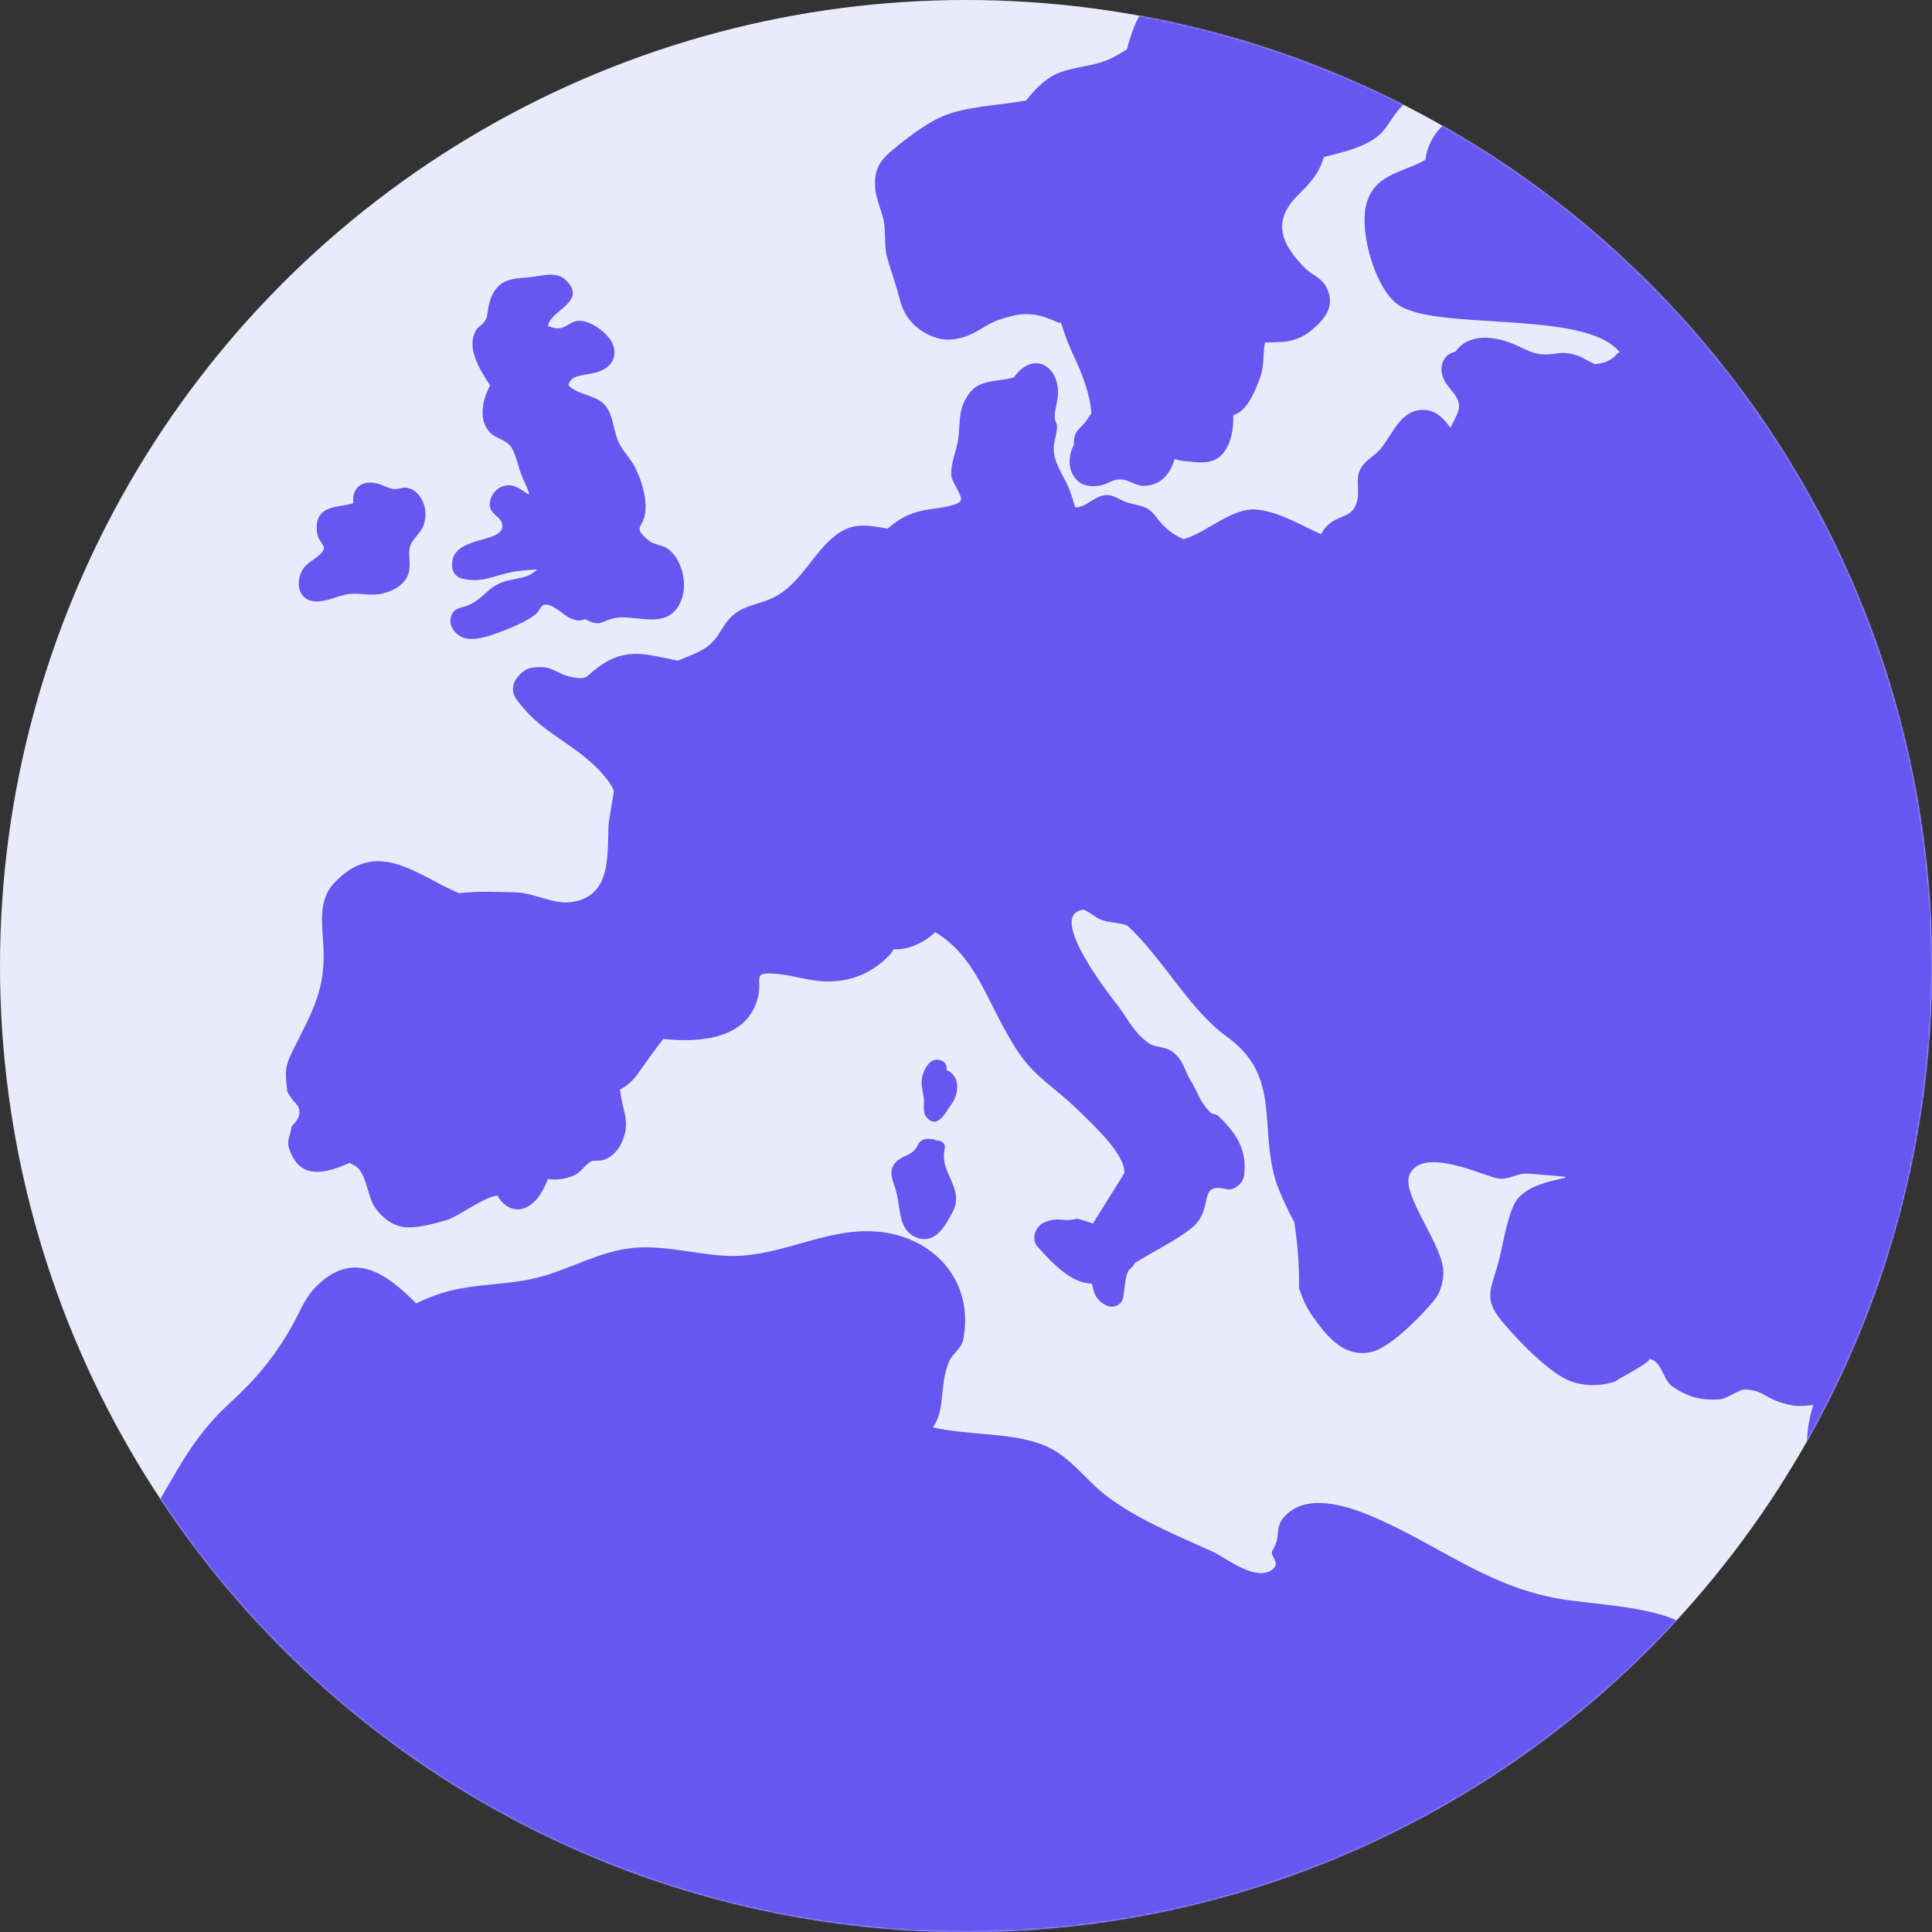 <svg xmlns="http://www.w3.org/2000/svg" fill="none" viewBox="0 0 1267 1267" height="1267" width="1267">
<rect x="0" y="0" width="1267" height="1267" fill="#333333" stroke="none"/>
<circle fill="#E9EBFA" r="633.5" cy="633.5" cx="633.5"></circle>
<mask height="1267" width="1267" y="0" x="0" maskUnits="userSpaceOnUse" style="mask-type:alpha" id="mask0_14143_26">
<circle fill="#E9EBFA" r="633.5" cy="633.5" cx="633.5"></circle>
</mask>
<g mask="url(#mask0_14143_26)">
<path fill="#6657F0" d="M84.16 -124.044C92.188 -132.467 94.925 -144.463 97.741 -155.265C100.14 -164.455 99.096 -174.306 102.548 -183.294C113.438 -211.519 118.466 -199.09 143.823 -197.846C164.826 -196.809 187.987 -201.81 197.738 -223.356C202.509 -233.903 198.764 -244.32 201.262 -255.358C214.863 -315.572 261.42 -295.253 297.069 -313.554C313.939 -322.209 321.119 -340.813 309.951 -356.982C283.671 -395.02 206.948 -364.157 171.426 -395.019C145.345 -417.683 131.644 -441.68 94.677 -451.374C41.224 -465.39 -16.899 -450.551 -69.676 -443.673C-97.865 -440 -120.618 -447.203 -148.605 -448.334C-176.678 -449.466 -198.343 -439.008 -225.437 -435.441C-266.57 -430.013 -296.397 -452.142 -334.281 -461.446C-360.724 -467.929 -388.329 -462.648 -415.294 -462.136C-452.731 -461.432 -473.925 -450.355 -510.369 -444.458C-521.558 -442.65 -527.546 -444.836 -538.729 -439.532C-543.601 -437.217 -544.669 -428.452 -548.85 -426.247C-566.647 -416.843 -584.443 -420.267 -604.099 -422.024C-620.137 -423.455 -630.682 -429.951 -642.951 -418.083C-647.034 -414.125 -648.112 -409.156 -644.911 -404.171C-634.98 -388.701 -623.967 -388.298 -606.171 -386.282C-574.788 -382.755 -544.834 -380.556 -513.662 -380.241C-513.586 -380.05 -513.629 -379.891 -513.554 -379.7C-510.796 -373.323 -516.09 -347.962 -513.758 -338.931C-509.838 -323.843 -504.136 -305.286 -493.928 -293.256C-484.659 -282.313 -467.451 -280.094 -459.203 -269.472C-445.265 -251.504 -458.606 -241.333 -467.565 -224.727C-469.454 -221.236 -468.553 -216.175 -466.178 -213.163C-461.692 -207.423 -448.542 -200.088 -450.612 -191.554C-451.502 -187.898 -471.885 -170.889 -474.768 -162.812C-486.218 -130.733 -477.036 -90.474 -472.21 -58.072C-466.584 -20.167 -471.384 13.703 -436.796 38.536C-417.604 52.312 -383.104 63.633 -361.793 47.283C-345.034 34.422 -350.495 12.244 -331.264 -0.774C-319.694 -8.593 -308.539 -7.15 -297.235 -16.96C-287.187 -25.684 -281.664 -48.916 -270.775 -54.471C-254.275 -62.864 -220.795 -56.636 -200.873 -62.264C-175.829 -69.329 -158.907 -90.136 -139.647 -96.072C-127.484 -99.81 -111.873 -102.287 -99.168 -105.749C-65.01 -115.06 -38.111 -100.164 -3.016 -100.25C21.36 -100.253 66.273 -105.248 84.16 -124.044Z"></path>
<path fill="#6657F0" d="M150.333 72.163C159.761 70.876 165.921 66.334 173.664 61.456C181.003 56.808 186.397 50.31 194.331 45.356C201.932 40.609 211.505 39.022 218.387 34.569C242.853 18.759 240.821 -8.727 209.52 -14.51C179.035 -20.157 147.41 -0.907 117.189 -11.276C99.732 -17.27 90.809 -25.967 77.406 -22.056C67.791 -26.723 57.8 -30.17 47.751 -24.728C34.383 -17.505 35.012 -6.914 39.369 5.396C40.372 8.205 43.582 10.89 46.631 11.04C60.928 11.741 62.354 11.512 69.445 22.159C71.726 25.593 70.595 30.292 73.933 34.697C78.556 40.794 84.097 41.026 90.613 44.165C109.569 53.338 127.337 75.312 150.333 72.163Z"></path>
<path fill="#6657F0" d="M321.316 283.594C324.878 287.432 332.279 288.61 335.287 293.28C338.726 298.621 340.065 307.61 342.848 313.632C352.679 334.971 342.945 316.731 332.063 318.332C327.134 319.057 323.437 322.474 321.876 326.923C318.174 337.425 329.225 337.61 329.477 344.725C329.924 357.136 293.655 350.507 296.653 372.646C297.154 376.367 300.002 378.843 303.529 379.579C316.133 382.257 322.672 377.956 334.774 375.336C340.674 374.056 346.532 373.83 352.393 373.441C350.568 374.951 348.785 376.533 346.576 377.426C341.537 379.453 335.293 379.819 330.141 381.59C319.681 385.17 317.164 392.451 307.336 396.798C302.357 398.984 296.838 398.34 295.505 405.411C294.533 410.554 298.241 415.661 302.699 417.716C310.001 421.058 320.744 417.187 327.611 414.614C335.11 411.824 345.81 407.511 351.688 402.477C352.973 401.373 354.967 397.287 356.378 396.77C361.859 394.844 369.606 403.694 374.255 405.576C378.903 407.458 381.437 407.104 383.844 405.937C383.948 406.006 384.004 406.103 384.113 406.154C394.196 411.544 394.122 407.08 403.547 405.265C414.117 403.231 430.812 410.137 440.363 402.602C453.258 392.414 449.877 368.225 437.603 359.677C434.4 357.452 428.613 357.042 425.78 354.733C413.519 344.714 422.648 347.141 423.313 334.254C423.813 324.907 420.799 315.524 416.732 307.001C413.863 300.996 408.909 296.553 405.936 290.479C402.498 283.479 402.297 273.695 397.989 267.257C392.139 258.514 379.256 259.713 372.725 252.567C374.093 247.471 378.152 246.631 384.806 245.516C388.886 244.826 393.27 243.993 396.807 241.762C403.882 237.3 404.766 229.02 399.984 222.371C395.974 216.792 387.424 210.591 380.309 210.392C375.264 210.266 373.196 213.267 368.877 214.834C365.602 216.03 362.539 214.868 359.378 213.842C360.189 203.802 385.917 197.932 371.041 183.677C365.177 178.064 356.995 180.503 349.922 181.504C342.787 182.509 334.225 181.834 328.317 186.45C323.262 190.418 321.33 196.077 320.192 202.055C319.266 206.882 320.051 207.383 317.668 211.014C316.197 213.255 313.445 214.184 312.059 216.715C305.923 227.803 313.719 241.132 321.393 252.728C316.344 262.534 313.465 275.125 321.316 283.594Z"></path>
<path fill="#6657F0" d="M207.314 394.436C214.515 394.607 221.057 390.803 227.926 389.717C235.841 388.473 243.293 391.277 251.417 389.087C256.948 387.604 262.499 385.025 265.852 380.138C270.333 373.587 267.953 368.09 268.419 360.954C268.891 353.917 275.82 350.564 277.984 343.89C279.56 339.012 279.358 333.485 277.196 328.754C275.193 324.346 271.651 320.702 266.727 319.836C263.964 319.363 261.536 320.854 258.923 320.733C254.467 320.504 250.994 317.75 246.704 316.909C236.094 314.839 230.759 320.845 231.696 330.007C221.775 333.005 208.347 331.022 207.693 345.239C207.586 347.56 207.913 350.097 208.655 352.321C209.096 353.657 212.495 357.887 212.473 359.113C212.327 363.987 202.69 367.753 199.392 372.195C193.145 380.582 194.951 394.155 207.314 394.436Z"></path>
<path fill="#6657F0" d="M586.298 763.649C583.275 768.173 584.847 772.884 586.544 777.523C589.383 785.243 589.164 792.769 591.381 800.426C592.975 805.91 596.578 810.28 602.207 811.985C613.842 815.497 620.31 803.262 624.827 794.585C627.779 788.913 627.512 783.875 625.344 777.915C622.063 768.924 617.427 763.42 619.528 753.446C620.331 749.638 617.16 747.75 614.044 747.924C613.233 747.383 612.293 746.999 611.067 746.963C610.33 746.932 609.587 746.922 608.849 746.891C605.993 746.816 603.163 747.898 601.986 750.731C598.765 758.482 590.558 757.246 586.298 763.649Z"></path>
<path fill="#6657F0" d="M607.426 732.421C614.605 741.494 620.458 728.856 623.789 724.374C628.773 717.657 630.214 706.352 621.247 701.884C621.06 701.79 620.923 701.902 620.73 701.828C620.731 701.509 620.832 701.217 620.834 700.897C620.862 698.604 620.071 696.897 617.999 695.82C611.335 692.363 606.837 699.17 605.116 704.859C603.395 710.547 605.087 714.503 605.82 720.179C606.295 723.909 604.876 729.19 607.426 732.421Z"></path>
<path fill="#6657F0" d="M2952.67 2494.91C2983.56 2507.42 3031.58 2520.42 3063 2504.74C3065.17 2503.65 3067.25 2501.12 3066.62 2498.48C3066.18 2496.66 3065.77 2494.82 3065.33 2493C3064.82 2490.81 3063.49 2489.34 3061.25 2488.88L3060 2488.62C3059.86 2488.61 3059.81 2488.47 3059.67 2488.45C3059.37 2488.43 3059.08 2488.39 3058.79 2488.38C3057.9 2488.2 3057.01 2488.02 3056.1 2487.84C3055.84 2487.79 3055.78 2488.09 3055.54 2488.11C3034.67 2486.36 3013.3 2485.18 2993.32 2478.2C2967.25 2469.07 2945.61 2452.86 2924.14 2436.12C2900.32 2401.63 2851.64 2396.86 2815.1 2379.27C2812.91 2373.78 2810.17 2368.49 2806.8 2363.04C2795.21 2344.36 2787.49 2331.33 2783.52 2309.6C2779.34 2286.66 2772.48 2266.24 2763.72 2245.84C2765.96 2243.51 2767.24 2240.07 2766.03 2235.52C2761.33 2217.96 2765.09 2195.89 2764.47 2177.82C2764.16 2168.64 2760.26 2160.82 2755.15 2153.65C2757.48 2124.84 2759.32 2097.24 2753.23 2068.93C2749.3 2050.59 2746.33 2024.67 2737.69 2007.72C2726.59 1985.92 2700.99 1973.55 2689.77 1951.21C2675.59 1922.97 2674.68 1869.54 2694.48 1842.18C2708.74 1839.1 2728.07 1841.13 2737.64 1850.58C2745.09 1857.94 2748.87 1869.24 2755.36 1877.47C2760.16 1883.55 2765.18 1888.13 2770.81 1890.16C2776.35 1922.5 2775.65 1971.36 2811.43 1975.55C2858.23 1981.04 2875.93 1923.54 2899.37 1897.74C2962.35 1828.42 2875.16 1728.69 2854.45 1657.57C2877 1633.53 2922.81 1632.2 2953.71 1626.88C2981.05 1622.17 3010.11 1613.13 3035.13 1601.05C3070.85 1583.82 3106.1 1552.62 3128.27 1519.9C3151.18 1486.11 3181.56 1454.53 3185.82 1412.59C3188.98 1381.29 3172.09 1357.41 3156.36 1332.52C3156.3 1309.98 3161.46 1283.09 3149.34 1264.85C3135.34 1243.82 3107.26 1238.4 3096.82 1216.23C3097.42 1216.27 3098 1216.36 3098.6 1216.4C3102.39 1216.6 3105.85 1216.86 3109.44 1215.9C3114.67 1214.51 3119.07 1207.93 3123.72 1206.96C3128.1 1206.07 3135.41 1209.66 3140.22 1209.42C3161.4 1208.33 3165.55 1192.39 3154.92 1175.82C3146.99 1163.43 3133.82 1155.13 3120.62 1149.16C3111.23 1144.92 3109.36 1148.03 3098.68 1139.03C3093.51 1134.66 3090.42 1128.17 3084.65 1124.23C3073.53 1116.64 3028.36 1112.28 3028.92 1097.79C3028.96 1096.52 3038.5 1084.91 3039.52 1083.89C3044.73 1078.71 3057.03 1073.43 3065.6 1068.8C3066.09 1068.67 3066.49 1068.38 3066.93 1068.09C3067.15 1067.96 3067.47 1067.82 3067.7 1067.69C3067.62 1067.64 3067.57 1067.61 3067.52 1067.57C3067.99 1067.17 3068.52 1066.95 3068.89 1066.35C3081.59 1067.21 3094.27 1070.09 3108.34 1077.27C3132.56 1089.63 3153.44 1084.41 3178.04 1098.89C3209.46 1117.39 3225.96 1150.03 3253.32 1170.34C3258.15 1199.05 3256.88 1289.07 3312.38 1262.74C3328.09 1255.28 3331.74 1226.89 3331.01 1211.61C3329.21 1174.89 3301.33 1153.42 3278.35 1128.3C3268.65 1117.69 3253.93 1104.86 3250.87 1090.07C3244.88 1061.07 3270.51 1053.49 3288.31 1041.59C3309.36 1027.53 3338.59 1011.96 3355.24 993.187C3397.14 945.929 3397.15 887.572 3385.79 830.91C3387.03 829.799 3388.09 828.425 3388.57 826.445C3394.6 801.479 3387.25 764.894 3376.06 742.027C3365.7 720.838 3344.79 709.17 3323.86 701.038C3311.9 696.391 3290.57 693.9 3281.17 685.055C3269.09 673.663 3275.57 675.92 3272.71 663.676C3270.42 653.848 3274.33 579.85 3281.72 557.211C3312.56 557.564 3349.38 569.368 3376.37 569.48C3424.09 569.661 3445.44 556.733 3492.12 578.575C3537.98 600.046 3558.8 573.592 3549.64 533.912C3553.91 527.449 3628.36 548.702 3632.84 548.452C3640.54 548.037 3653.87 534.774 3662.4 541.702C3665.29 544.067 3647.83 587.034 3643.11 599.471C3616.89 668.54 3635.3 716.938 3673.9 776.53C3685.7 794.748 3726.77 878.578 3745.84 819.642C3751.63 801.767 3749.8 780.643 3753.62 762.253C3757.3 744.547 3766.1 730.41 3766.85 712.164C3768.43 673.773 3713 625.744 3742.95 588.332C3746.29 589.455 3749.61 590.637 3753.02 591.567C3770.48 589.637 3792.92 590.66 3810.24 591.121C3831.34 591.672 3856.06 597.666 3874.77 585.783C3890.28 575.948 3903.36 555.713 3914.61 541.928C3958.87 487.833 3857.98 430.928 3820.63 405.363C3785.95 381.636 3763.2 345.114 3718.3 342.888C3695.02 341.742 3673.17 345.394 3649.66 340.968C3610.67 333.62 3573.79 319.989 3536.45 307.276C3493.89 292.777 3452.81 290.208 3409.21 281.157C3381.14 275.337 3353.59 265.719 3325.2 261.538C3289.41 256.258 3255.27 255.666 3220.08 246.583C3198.93 232.786 3176.76 216.644 3154.32 208.524C3120.04 196.155 3088.5 214.703 3054.22 214.242C2983.73 213.31 2910.93 195.703 2840.42 183.919C2822.43 164.464 2803.79 144.382 2782.45 130.64C2756.32 113.82 2717.37 114.647 2684.98 113.124C2674.43 104.07 2664.16 94.752 2651.73 88.465C2639.57 82.338 2623.27 82.497 2607.9 83.314C2584.65 70.499 2564.6 56.725 2535.8 51.239C2522.05 48.62 2507.5 48.427 2493.62 50.118C2477.18 52.115 2462.47 52.003 2447.29 49.059C2457.31 35.681 2476.85 19.084 2457.2 7.059C2450.12 2.72 2441.83 4.51 2434.15 5.719C2424.4 7.258 2412.1 7.656 2401.65 4.274C2398.5 2.671 2395.37 1.029 2392.26 -0.673C2391.23 -1.442 2389.95 -1.833 2389.03 -2.765C2388.38 -3.413 2387.63 -3.638 2386.86 -3.634C2361.71 -17.651 2336.81 -33.153 2309.75 -38.482C2271.19 -46.075 2245.96 -15.684 2209.44 -19.992C2150.1 -27.007 2087.58 -28.174 2037.27 4.668C2013 -1.969 1989.32 -7.786 1962.88 -2.016C1938.85 3.216 1917.54 15.242 1896.13 26.963C1878.05 29.962 1835.69 0.281 1843.11 41.55C1845.82 56.693 1858.15 64.679 1865.26 77.122C1872 88.909 1879.08 103.964 1872.45 115.878C1871.71 117.188 1870.76 118.38 1869.86 119.603C1864.83 107.004 1862.69 91.101 1855 82.017C1849.06 74.984 1837.79 65.819 1826.85 61.07C1827.13 60.123 1827.32 59.13 1826.86 58.068C1821.81 46.122 1821.88 32.589 1817.02 21.016C1813.18 11.874 1806.32 9.001 1798.35 3.526C1780.33 -8.843 1767.21 -19.898 1748.55 -2.399C1737.81 7.672 1719.03 25.138 1724.86 41.813C1727.94 50.555 1735.85 53.65 1742.64 59.294C1754.64 69.233 1760.38 80.215 1762.47 92.483C1739.08 83.381 1723.29 64.63 1700.5 54.453C1678.02 44.428 1651.8 45.485 1629.37 35.301C1608.35 25.755 1594.43 6.535 1577.3 -8.149C1553.63 -28.428 1541.34 -38.597 1564.71 -58.369C1575.15 -67.18 1592.56 -69.55 1605.44 -71.94C1618.95 -74.438 1750.61 -67.953 1717.93 -108.714C1717.11 -109.749 1716.13 -110.079 1715.16 -110.109L1715.12 -110.185C1712.55 -114.144 1707.7 -114.466 1703.9 -112.666C1702.37 -113.297 1700.31 -114.114 1697.01 -115.44C1687.56 -119.211 1671.17 -112.79 1661.6 -111.157C1631.78 -106.117 1603.05 -98.162 1572.52 -102.947C1552.1 -106.146 1547.47 -110.713 1527 -101.506C1522.09 -99.305 1517.59 -96.633 1513.21 -93.843C1504.27 -93.658 1495.44 -93.361 1487.96 -88.283C1483.54 -85.27 1478.23 -80.749 1475.39 -75.473C1442.27 -50.112 1431.25 1.729 1486.74 7.63C1507.2 9.798 1515.74 16.152 1533.27 26.023C1538.24 28.826 1544.87 30.911 1549.62 33.889C1559.06 33.819 1564.82 39.013 1566.87 49.479C1579.09 60.863 1579.96 65.235 1569.48 62.57C1560.73 67.791 1537.81 58.454 1526.44 61.34C1520.74 62.791 1515.47 65.552 1510.41 68.711C1498.83 68.516 1486.73 68.48 1473.27 66.515C1454.4 63.757 1439.24 61.307 1420.22 63.154C1405.22 64.607 1389.13 66.741 1374.28 60.731C1374.34 60.279 1372.19 58.458 1369.11 56.064C1369.01 55.439 1368.99 54.795 1368.57 54.252C1357.95 40.728 1328.85 32.602 1316.85 49.254C1311.46 56.755 1314.41 65.465 1318.99 72.444C1324.97 81.552 1326.55 85.989 1326.33 97.264C1326.32 97.922 1326.22 98.514 1326.19 99.167C1295.14 78.343 1258.6 87.005 1240.56 115.433C1225.89 106.406 1209.72 101.616 1200.33 117.016C1198.28 120.379 1199.62 129.524 1196.36 131.424C1185.94 137.448 1165.88 114.253 1159.72 107.929C1154.93 103.001 1150.61 97.095 1144.91 93.239C1140.61 90.321 1135.75 89.335 1131.06 88.014C1123.37 58.837 1162.43 87.745 1174.24 91.091C1193.42 96.553 1219.06 94.168 1238.82 90.946C1265.54 86.574 1274.34 58.1 1258.7 34.894C1249.93 21.872 1235.4 19.296 1221.72 13.841C1194.06 2.828 1167.84 -7.77 1141.42 -20.662C1125.45 -28.445 1118.21 -28.862 1099.28 -30.848C1093.52 -31.459 1087.27 -33.675 1080.98 -35.708C1080.18 -38.314 1078.33 -40.672 1075.2 -42.184C1056.81 -51.011 1035.82 -68.899 1015.77 -74.195C996.704 -79.221 965.165 -78.187 944.809 -78.239C928.498 -78.274 911.651 -75.644 895.812 -71.864C878.149 -67.645 861.208 -56.772 843.235 -52.978C841.219 -53.634 839.211 -54.395 837.123 -55.411C830.316 -58.737 823.351 -62.809 815.652 -63.565C802.991 -64.8 790 -55.131 779.578 -49.257C775.853 -47.162 773.321 -43.186 775.193 -38.798C780.259 -26.976 793.793 -32.151 803.821 -31.889C803.798 -31.49 803.953 -31.043 804.009 -30.623C803.924 -30.625 803.859 -30.621 803.774 -30.623C803.883 -30.082 803.778 -29.621 803.827 -29.096C799.27 -24.884 795.494 -18.69 790.581 -15.363C786.452 -12.568 784.256 -13.188 779.723 -12.74C770.943 -11.873 764.209 -8.979 757.55 -2.995C747.357 6.179 742.377 19.29 738.971 32.488C736.86 33.745 734.74 34.956 732.559 36.237C720.213 43.461 709.521 42.742 696.746 46.93C686.477 50.288 679.362 57.788 672.836 65.938C654.837 69.278 634.007 69.481 617.848 76.39C607.018 81.023 592.47 92.186 583.555 99.876C575.53 106.808 573.139 113.465 573.997 123.841C574.581 130.69 577.892 137.303 579.382 143.952C581.117 151.734 579.638 161.537 581.769 168.808C584.592 178.462 587.739 187.161 590.268 197.034C593.102 208.055 600.645 216.418 611.413 220.61C619.153 223.637 624.937 223.21 632.517 220.887C640.698 218.387 647.154 212.37 655.029 209.743C670.087 204.686 678.49 204.42 693.178 211.193C694.127 211.622 694.968 211.66 695.863 211.819C698.155 219.198 700.83 226.426 704.048 233.226C709.261 244.193 714.753 257.813 715.777 270.941C714.577 272.766 713.376 274.591 712.107 276.354C710.222 278.972 707.287 280.985 705.722 283.754C704.437 286.046 704.149 288.823 704.29 291.588C701.047 297.544 700.224 305.8 703.786 311.65C707.82 318.268 713.332 319.387 720.39 318.584C726.769 317.851 729.375 313.682 736.14 314.504C741.607 315.163 744.952 318.994 751.135 318.591C761.996 317.908 767.457 310.298 770.397 301C774.124 302.336 778.298 302.578 782.16 302.949C789.825 303.675 797.462 303.562 802.488 296.772C807.58 289.893 809.039 281.256 808.737 272.438C810.506 271.578 812.341 270.863 813.895 269.54C817.841 266.162 820.468 261.53 822.605 256.892C824.729 252.23 826.989 246.986 827.87 241.878C828.871 236.015 828.317 230.388 829.671 224.642C840.613 224.13 849.689 225.539 861.27 215.571C870.048 207.991 875.853 199.432 869.57 187.854C866.445 182.123 860.542 180.407 856.238 176.187C840.155 160.383 834.045 145.123 850.866 128.358C859.343 119.93 865.1 113.659 868.162 103.051C877.836 100.468 887.624 98.406 896.624 93.764C908.453 87.656 909.274 82.063 916.101 73.356C920.514 67.719 923.306 66.307 931.172 63.401C940.244 60.057 947.852 54.972 958.51 57.067C966.178 58.561 972.763 62.465 979.988 65.116C980.059 69.078 979.677 72.745 978.093 73.634C976.16 74.705 970.04 73.549 967.953 73.704C960.995 74.215 954.268 76.067 948.647 80.352C940.628 86.476 936.05 95.456 934.669 104.902C919.108 113.679 899.614 114.139 895.501 136.498C892.316 153.89 901.519 187.742 915.925 199.147C939.497 217.803 1039.5 202.383 1062.23 231.015C1061.85 231.212 1061.46 231.403 1060.87 231.605C1057.15 236.174 1052.05 238.555 1045.58 238.707C1042.33 237.013 1039.07 235.313 1035.82 233.618C1030.56 231.737 1026.49 230.948 1020.87 231.801C1010.4 233.38 1006.66 232.319 996.712 227.476C980.906 219.801 963.56 218.012 954.35 230.694C946.556 232.085 942.394 241.178 947.662 250.306C951.294 256.601 958.681 261.236 956.392 269.241C955.273 273.112 952.869 276.697 951.252 280.518C946.802 274.724 942.01 269.007 933.886 268.795C918.285 268.421 913.614 284.619 905.313 294.437C901.073 299.439 894.447 302.172 891.705 308.477C888.953 314.822 891.693 321.812 890.055 328.29C887.22 339.471 879.561 337.319 871.908 343.351C869.438 345.298 867.776 347.722 866.385 350.326C852.407 344.151 839.244 335.768 824.371 334.207C808.155 332.493 791.989 348.967 776.217 353.596C768.898 350.429 763.609 346.302 757.931 338.682C752.542 331.482 747.442 331.903 739.695 329.684C733.37 327.875 730.049 323.326 722.892 325.04C716.551 326.572 711.006 333.391 705.043 332.597C703.822 328.322 702.556 324.056 700.857 319.971C697.131 311.051 690.571 303.147 691.09 293.189C691.337 288.377 693.256 284.383 693.2 279.51C693.169 277.669 691.829 275.94 691.733 274.337C691.495 270.054 692.699 266.653 693.428 262.1C696.702 242.197 679.397 228.531 665.403 246.727C665.228 246.977 665.293 247.208 665.163 247.45C650.518 251.384 639.792 247.586 632.236 263.659C628.674 271.254 629.492 279.275 628.498 287.378C627.509 295.46 622.936 304.186 623.995 312.571C624.477 316.431 631.121 324.89 630.162 328.016C629.08 331.514 616.381 333.081 610.319 333.9C597.621 335.617 590.008 339.784 582.117 346.689C571.533 344.869 561.362 342.63 551.541 348.646C535.02 358.759 527.507 379.83 510.258 390.192C498.666 397.153 487.484 395.809 478.387 405.73C472.624 412.022 471.152 418.907 463.331 424.382C457.247 428.647 450.774 430.505 444.502 433.27C422.698 428.839 409.628 423.87 390.383 438.973C384.034 443.975 384.977 446.299 373.155 443.63C367.517 442.349 361.925 437.693 356.193 437.537C347.761 437.283 343.942 438.16 338.696 444.976C335.686 448.907 335.629 454.431 338.547 458.423C353.716 479.22 369.172 483.646 388.038 500.337C393.805 505.446 401.471 514.141 402.575 519.001C402.566 518.956 399.198 539.516 399.188 539.556C397.854 558.986 402.353 588.445 373.594 591.706C362.822 592.925 349.174 585.305 337.772 585.159C328.09 585.034 313.59 584.214 300.946 585.732C273.087 574.047 246.944 548.405 218.416 579.898C208.934 590.374 211.174 605.921 211.99 618.949C213.882 648.591 205.356 662.205 192.171 688.612C186.412 700.124 187.088 703.27 188.346 715.694C189.598 718.06 191.082 720.275 192.794 722.361C198.044 727.095 197.54 732.54 191.267 738.671C190.788 743.164 187.992 747.793 189.366 752.365C196.224 775.2 214.578 768.996 229.43 762.582C230.036 762.939 230.479 763.422 231.236 763.693C240.244 766.915 240.607 783.953 245.646 791.42C250.569 798.686 257.607 804.29 266.571 804.859C274.281 805.341 285.04 802.372 292.445 800.299C300.241 798.12 316.817 785.146 326.247 784.009C329.601 790.697 336.938 795.126 344.317 792.13C351.823 789.063 356.178 781.215 359.364 773.199C365.17 774.1 371.329 773.158 376.782 770.66C381.214 768.629 383.876 763.474 387.781 761.577C389.449 760.774 393.215 761.652 396.316 760.516C404.205 757.68 408.907 749.267 410.2 741.395C411.063 736.197 410.137 731.619 408.867 726.585C407.744 722.188 407.087 718.344 406.625 714.49C411.507 712.134 415.653 708.023 418.97 703.281C424.154 695.83 429.402 688.461 434.963 681.347C459.428 683.989 490.23 681.284 497.047 654.165C500.281 641.282 492.173 637.026 510.304 638.751C520.855 639.752 530.851 643.414 541.508 643.635C558.487 643.959 571.85 638.162 583.558 626.162C584.66 625.013 585.399 623.787 585.83 622.52C589.113 622.669 592.409 622.46 596.103 621.336C602.051 619.527 608.642 616.06 613.297 611.257C641.059 628.221 646.663 656.829 666.075 687.391C678.285 706.614 689.312 710.792 707.431 728.43C716.407 737.162 738.581 757.589 737.288 769.445C730.444 780.407 723.6 791.368 716.75 802.349C713.304 801.154 709.845 800.083 706.329 799.146C696.736 801.901 694.861 797.448 684.848 801.664C679.066 804.115 675.861 812.51 680.465 817.664C693.365 832.09 704.022 841.536 715.956 841.764C716.76 844.05 717.154 846.905 717.879 848.467C719.653 852.274 722.295 854.699 726.125 856.361C729.722 857.938 734.654 856.257 736.082 852.427C738.034 847.143 737.001 835.142 741.577 831.723C742.889 830.739 743.607 829.592 744.081 828.4C757.602 819.834 780.013 809.217 786.025 800.607C794.371 788.67 787.092 775.819 804.039 779.778C809.528 781.061 815.163 776.099 815.862 770.878C818.072 754.328 810.718 742.926 798.846 731.764C797.574 730.565 794.819 730.667 793.824 729.628C785.8 721.155 786.104 717.147 781.02 708.986C776.743 702.088 776.065 694.958 769.033 689.802C763.862 686.027 757.712 687.014 753.877 684.435C744.048 677.814 740.888 670.177 733.464 659.971C732.315 658.401 684.319 599.273 710.682 596.594C714.519 598.151 718.589 601.669 721.138 602.79C726.905 605.321 733.375 604.719 739.282 606.968C762.733 628.574 779.835 661.979 804.493 679.78C841.279 706.32 824.8 739.649 837.469 777.044C840.743 785.436 844.505 793.6 848.801 801.525C851.049 815.945 852.089 830.419 851.927 844.928C855.363 854.835 857.594 859.001 863.641 867.148C872.398 878.953 882.851 889.771 898.451 886.864C910.172 884.668 927.742 866.957 934.623 859.458C941.83 851.621 945.462 847.753 946.515 836.151C948.195 818.029 918.16 783.528 924.489 770.082C933.218 751.581 972.766 771.118 981.957 772.729C990.156 774.154 994.329 769.006 1002.81 769.699C1056.96 774.19 1004.28 768.373 993.367 789.028C987.642 799.868 985.124 820.361 981.558 831.725C976.423 848.139 973.987 853.483 985.74 867.426C995.173 878.626 1016.27 900.975 1030.38 905.951C1039.85 909.278 1050.37 909.056 1059.86 905.826C1055.04 907.475 1086.29 891.743 1081.02 890.989C1090.2 892.3 1090.29 904.809 1096.55 909.115C1106.54 916.014 1115.24 918.492 1127.26 917.764C1133.35 917.379 1140.25 910.822 1145.05 911.193C1157.37 912.142 1157.11 917.143 1171.51 920.854C1177.64 922.439 1183.53 922.32 1189.21 921.183C1187.46 926.951 1186.02 932.8 1185.44 938.842C1183.08 963.043 1189.43 976.942 1179.03 1003.17C1174.81 1013.8 1172.27 1023.66 1168.79 1034.4C1159.76 1062.28 1140.07 1072.9 1115.37 1075.6C1113.34 1072.73 1110.85 1069.9 1107.2 1067.09C1089.43 1053.49 1043.45 1052.16 1022.48 1048.45C979.122 1040.77 950.863 1018.74 911.963 999.959C895.11 991.828 863.484 977.625 845.769 991.418C834.081 1000.53 841.155 1006.08 834.574 1016.62C832.236 1020.35 839.646 1024.35 835.168 1028.59C824.669 1038.57 803.763 1021.39 795.222 1017.55C771.778 1006.94 745.216 996.204 724.874 980.389C711.46 969.957 701.681 955.104 685.693 948.253C664.363 939.115 635.56 941.598 611.884 936.06C612.708 934.367 613.851 932.91 614.572 931.125C619.41 919.084 616.583 907.021 622.365 893C624.631 887.503 630.382 884.852 631.647 878.57C639.515 838.996 610.485 808.156 569.947 807.419C536.976 806.826 508.311 825.923 474.018 823.458C450.989 821.804 429.667 814.82 406.455 819.7C386.093 823.972 368.672 834.65 347.926 838.924C330.591 842.487 312.79 842.131 295.495 846.408C287.042 848.494 279.809 851.422 272.906 854.782C252.914 834.482 231.159 819.241 206.783 844.258C199.57 851.646 196.187 861.399 191.133 870.248C179.921 889.884 167.996 904.319 150.884 919.96C129.628 939.393 119.976 957.451 105.582 982.271C81.864 1023.09 51.061 1027.28 22.789 1056.35C0.323 1079.44 -1.798 1115.13 -23.587 1136.67C-40.447 1153.34 -62.668 1156.62 -74.314 1179.33C-86.834 1203.77 -86.457 1230.99 -87.132 1257.46C-88.667 1317.58 -135.089 1377.67 -110.928 1439.03C-102.579 1460.23 -86.927 1480.58 -73.499 1498.86C-59.593 1517.8 -46.782 1532.24 -41.351 1555.08C-36.428 1575.79 -36.938 1598.06 -30.01 1618.29C-24.854 1633.38 -16.467 1640.52 -7.276 1652.53C6.186 1670.14 12.838 1694.43 27.165 1713.08C54.548 1748.71 86.137 1753.36 124.072 1734.49C148.324 1722.43 160.697 1716.52 185.968 1728.47C199.536 1734.9 210.044 1738.17 225.104 1737.48C238.138 1736.88 248.865 1732.39 260.317 1726.65C285.861 1713.84 290.498 1696.2 321.125 1709.53C352.839 1723.34 364.838 1760.85 399.314 1773.27C418.522 1780.19 439.988 1776.09 458.239 1787.69C474.202 1797.84 478.978 1812.76 484.371 1827.99C484.065 1898.84 374.21 1967.14 453.307 2022.86C472.097 2036.07 485.031 2044.9 493.594 2068.21C502.652 2092.9 495.354 2095.6 494.475 2124.46C493.793 2147.05 499.14 2150.26 507.763 2172.87C517.624 2198.76 520.548 2221.1 527.43 2239.7C507.331 2281.08 478.578 2317.54 465.663 2363.28C450.148 2418.24 453.914 2470.32 470.008 2525.25C483.581 2571.52 492.146 2593.8 482.471 2643.6C477.226 2670.65 471.408 2697.47 475.371 2725.14C479.511 2754.12 492.176 2781.52 499.489 2809.72C506.631 2837.3 509.544 2862.73 508.672 2890.55C508.347 2900.73 506.595 2906.22 508.221 2916.36C514.734 2956.72 542.698 2974.27 581.635 2973.61C632.3 2972.76 704.136 2949.9 744.692 2920.56C765.502 2905.5 791.847 2896.08 811.786 2880.7C827.188 2868.83 829.751 2853.49 842.002 2839.19C857.274 2821.38 879.529 2810.17 892.993 2790.4C906.961 2769.87 909.57 2744.83 916.321 2721.31C947.854 2725.54 982.536 2714.54 993.37 2681.2C1003.47 2650.18 976.184 2614.96 984.18 2583.29C993.193 2547.56 1060.33 2532.79 1086.21 2518.35C1130.92 2493.4 1181.7 2453.89 1174.8 2397.78C1171.54 2371.26 1160.82 2356.66 1161.64 2327.09C1162.16 2307.57 1166.67 2287.6 1168.8 2268.13C1172.84 2231.2 1179.63 2194.25 1184.03 2157.31C1186.18 2151.69 1188.5 2145.53 1191.37 2140.69C1204.88 2130.39 1217.91 2119.65 1229.25 2107.5C1259.37 2075.23 1274.59 2029.24 1309.86 2001.63C1337.67 1979.88 1361.31 1969.46 1379.76 1938.59C1395.47 1912.3 1408.34 1894.07 1430.55 1873.26C1442.62 1861.95 1453.67 1851.69 1462.75 1837.46C1485.6 1801.61 1524.23 1733.45 1478.68 1698.43C1456.35 1681.28 1422.69 1692.16 1397.35 1691.22C1374.74 1690.38 1336.93 1698.01 1315.71 1686.2C1280.5 1666.61 1293.72 1635.63 1284.86 1606.52C1281.64 1595.9 1276.01 1591.62 1271.4 1582.76C1260.27 1561.42 1259.01 1545.35 1254.73 1523.69C1247.62 1487.77 1223.64 1463.42 1211.34 1429.45C1197.67 1391.73 1215.63 1349.84 1196.31 1312.06C1188.32 1296.44 1175.51 1286.83 1170.41 1269.12C1165.37 1251.64 1169.22 1231.83 1163.33 1213.94C1151.34 1177.65 1121.5 1166.74 1119.59 1126.1C1133.08 1130.93 1138.14 1148.38 1147.46 1162.91C1149.94 1166.78 1158.41 1168.39 1161.85 1171.46L1163.3 1171.85C1181.52 1176.63 1192.1 1191.89 1195.09 1217.66C1198.28 1229.56 1197.55 1242.66 1201.16 1254.81C1212.2 1292.01 1247.12 1309.05 1253.27 1350.81C1254.72 1360.58 1249.64 1372.28 1251.25 1382.77C1254.21 1402.1 1264.97 1416.3 1274.06 1432.76C1295.33 1471.28 1299.25 1510.13 1299.93 1553.82C1300.41 1585.66 1285.91 1609.4 1309.71 1634.49C1324.79 1650.39 1347.22 1658.38 1368.73 1655.52C1399.39 1651.46 1435.71 1638.73 1466.63 1630.16C1505.17 1619.44 1533.36 1598.19 1563.1 1572.8C1594.67 1545.85 1625.36 1553.32 1663.03 1542.3C1713.97 1527.4 1732.45 1479.38 1727.16 1428.27C1725.11 1408.45 1716.16 1379.61 1703.02 1363.95C1697.07 1356.85 1691.34 1355.44 1684.43 1349.51C1681.55 1347.04 1674.32 1349.95 1672.01 1347.55C1667.75 1343.11 1669.45 1332.81 1666.99 1327.84C1659.03 1311.69 1659.01 1303.03 1637.91 1297.24C1611.43 1289.98 1581.06 1320.41 1556.85 1307.27C1546.48 1301.63 1532.18 1275.53 1520.95 1266.38C1499.56 1248.96 1506.6 1249.49 1507.58 1222.19C1508.01 1210.54 1508.45 1205.4 1506.17 1194.23C1504.77 1187.41 1494.09 1170.08 1496.62 1165.95C1500.35 1159.85 1524.57 1197.84 1529.97 1209.24C1542.42 1235.56 1548.72 1253.56 1577.69 1267.72C1606.98 1282.05 1628.98 1270.98 1654.74 1266.61C1664.23 1288.88 1689.95 1308.7 1709.31 1317.57C1733.23 1328.57 1761.75 1334.36 1787.18 1341.27C1818.59 1349.81 1880.43 1351.35 1898.08 1381.07C1899.5 1383.46 1901.39 1384.59 1903.36 1385.09C1910.86 1406.26 1918.46 1429.58 1922.18 1449.56C1925.71 1468.57 1936.26 1481.37 1953.48 1491.14C1965.5 1497.95 1985.97 1506.47 2000 1501.6C2015.1 1496.36 2017.71 1476.87 2027.87 1467.2C2052.83 1512.49 2043.46 1578.84 2041.09 1626.15C2038.01 1687.55 2067.89 1755.93 2086.58 1816.04C2096.94 1849.38 2117.4 1884.93 2157.36 1885.83C2172.18 1886.17 2179.05 1881.62 2182.03 1874.36C2189.56 1878.38 2197.48 1883.66 2198.47 1892.93C2198.98 1897.77 2196.98 1904.73 2196.14 1909.53C2194.28 1920.17 2191.41 1930.87 2192.95 1941.77C2194.43 1952.23 2205.41 1973.68 2217.93 1960.51C2220.49 1957.82 2221.16 1953.83 2222.17 1950.44C2224.59 1942.41 2225.51 1936.77 2231.08 1930.09C2237.6 1922.26 2245.95 1915.56 2250.2 1906.07C2256.85 1891.22 2249 1878.19 2234.57 1883.27L2234.55 1883.27C2224.34 1879.38 2223.24 1846.05 2218.35 1835.7C2210.03 1818.16 2207.31 1819.68 2212.41 1798.95C2216.14 1783.75 2224.31 1768.51 2227.61 1753.89C2231.65 1736.01 2228.22 1717.58 2228.2 1699.36C2230.76 1696.37 2233.92 1693.46 2238.98 1690.43C2244.86 1686.94 2251.79 1686.14 2257.58 1682.23C2264.48 1677.57 2267.37 1673.43 2271.13 1666.15C2283.97 1641.33 2304.19 1618.74 2322.67 1597.5C2324.53 1596.96 2326.27 1596.35 2328.17 1595.85C2341.66 1592.34 2355.97 1589.56 2367.97 1582.19C2383.02 1572.96 2391.73 1558.56 2394.2 1542.38C2403.46 1544.4 2411.7 1544.47 2422.19 1543.13C2427.14 1542.5 2451.31 1535.81 2461.35 1539.17C2482.13 1546.11 2475.52 1551.57 2483.89 1564.96C2491.47 1577.08 2501.81 1580.98 2513.6 1588.06C2538.97 1603.26 2532.65 1625.04 2536.52 1649.62C2532.87 1656.89 2529.81 1664.21 2532.09 1672.44C2536.11 1687.07 2545.3 1702.53 2551.82 1716.34C2556.33 1725.91 2563.03 1734.55 2573.91 1736.7C2579.83 1737.89 2584.24 1735.92 2589.85 1734.57C2596.14 1733.07 2601.87 1732.71 2607.48 1733.16C2608.47 1737.58 2610.24 1741.56 2612.5 1747.86C2622.78 1776.43 2639.73 1798.11 2639.87 1830.54C2640.05 1868.41 2631.46 1901.95 2627.32 1939.43C2625.05 1959.86 2623.61 1990.17 2635.49 2008.39C2647.45 2026.73 2675.42 2033.5 2685.77 2053.76C2696.61 2074.95 2693.79 2099.68 2694.29 2123.49C2680.22 2113.74 2665.18 2105.14 2652.08 2094.11C2632.74 2077.89 2618.22 2062.91 2596.95 2048.89C2586.54 2042.03 2541.14 1986.93 2527.7 2019.34C2518.41 2041.76 2570.41 2092.3 2581.86 2105.33C2599.25 2125.16 2604.59 2147.73 2619.12 2168.35C2628.52 2181.72 2638.32 2196.55 2646.97 2211.65C2635.95 2231.53 2654.92 2255.8 2665.23 2272.56C2674.31 2287.31 2684.61 2302.5 2696.96 2314.75C2706.32 2324.03 2717.49 2327.61 2729.39 2331.71C2733.79 2346.12 2737.8 2360.25 2747.99 2372.57C2755.91 2382.15 2769.98 2397.13 2779.09 2405.92C2794.49 2420.77 2805.47 2420.29 2824.62 2426.23C2843.62 2432.13 2853.12 2443.89 2868.44 2455.05C2891.68 2472.04 2926.52 2484.31 2952.67 2494.91Z"></path>
</g>
</svg>
